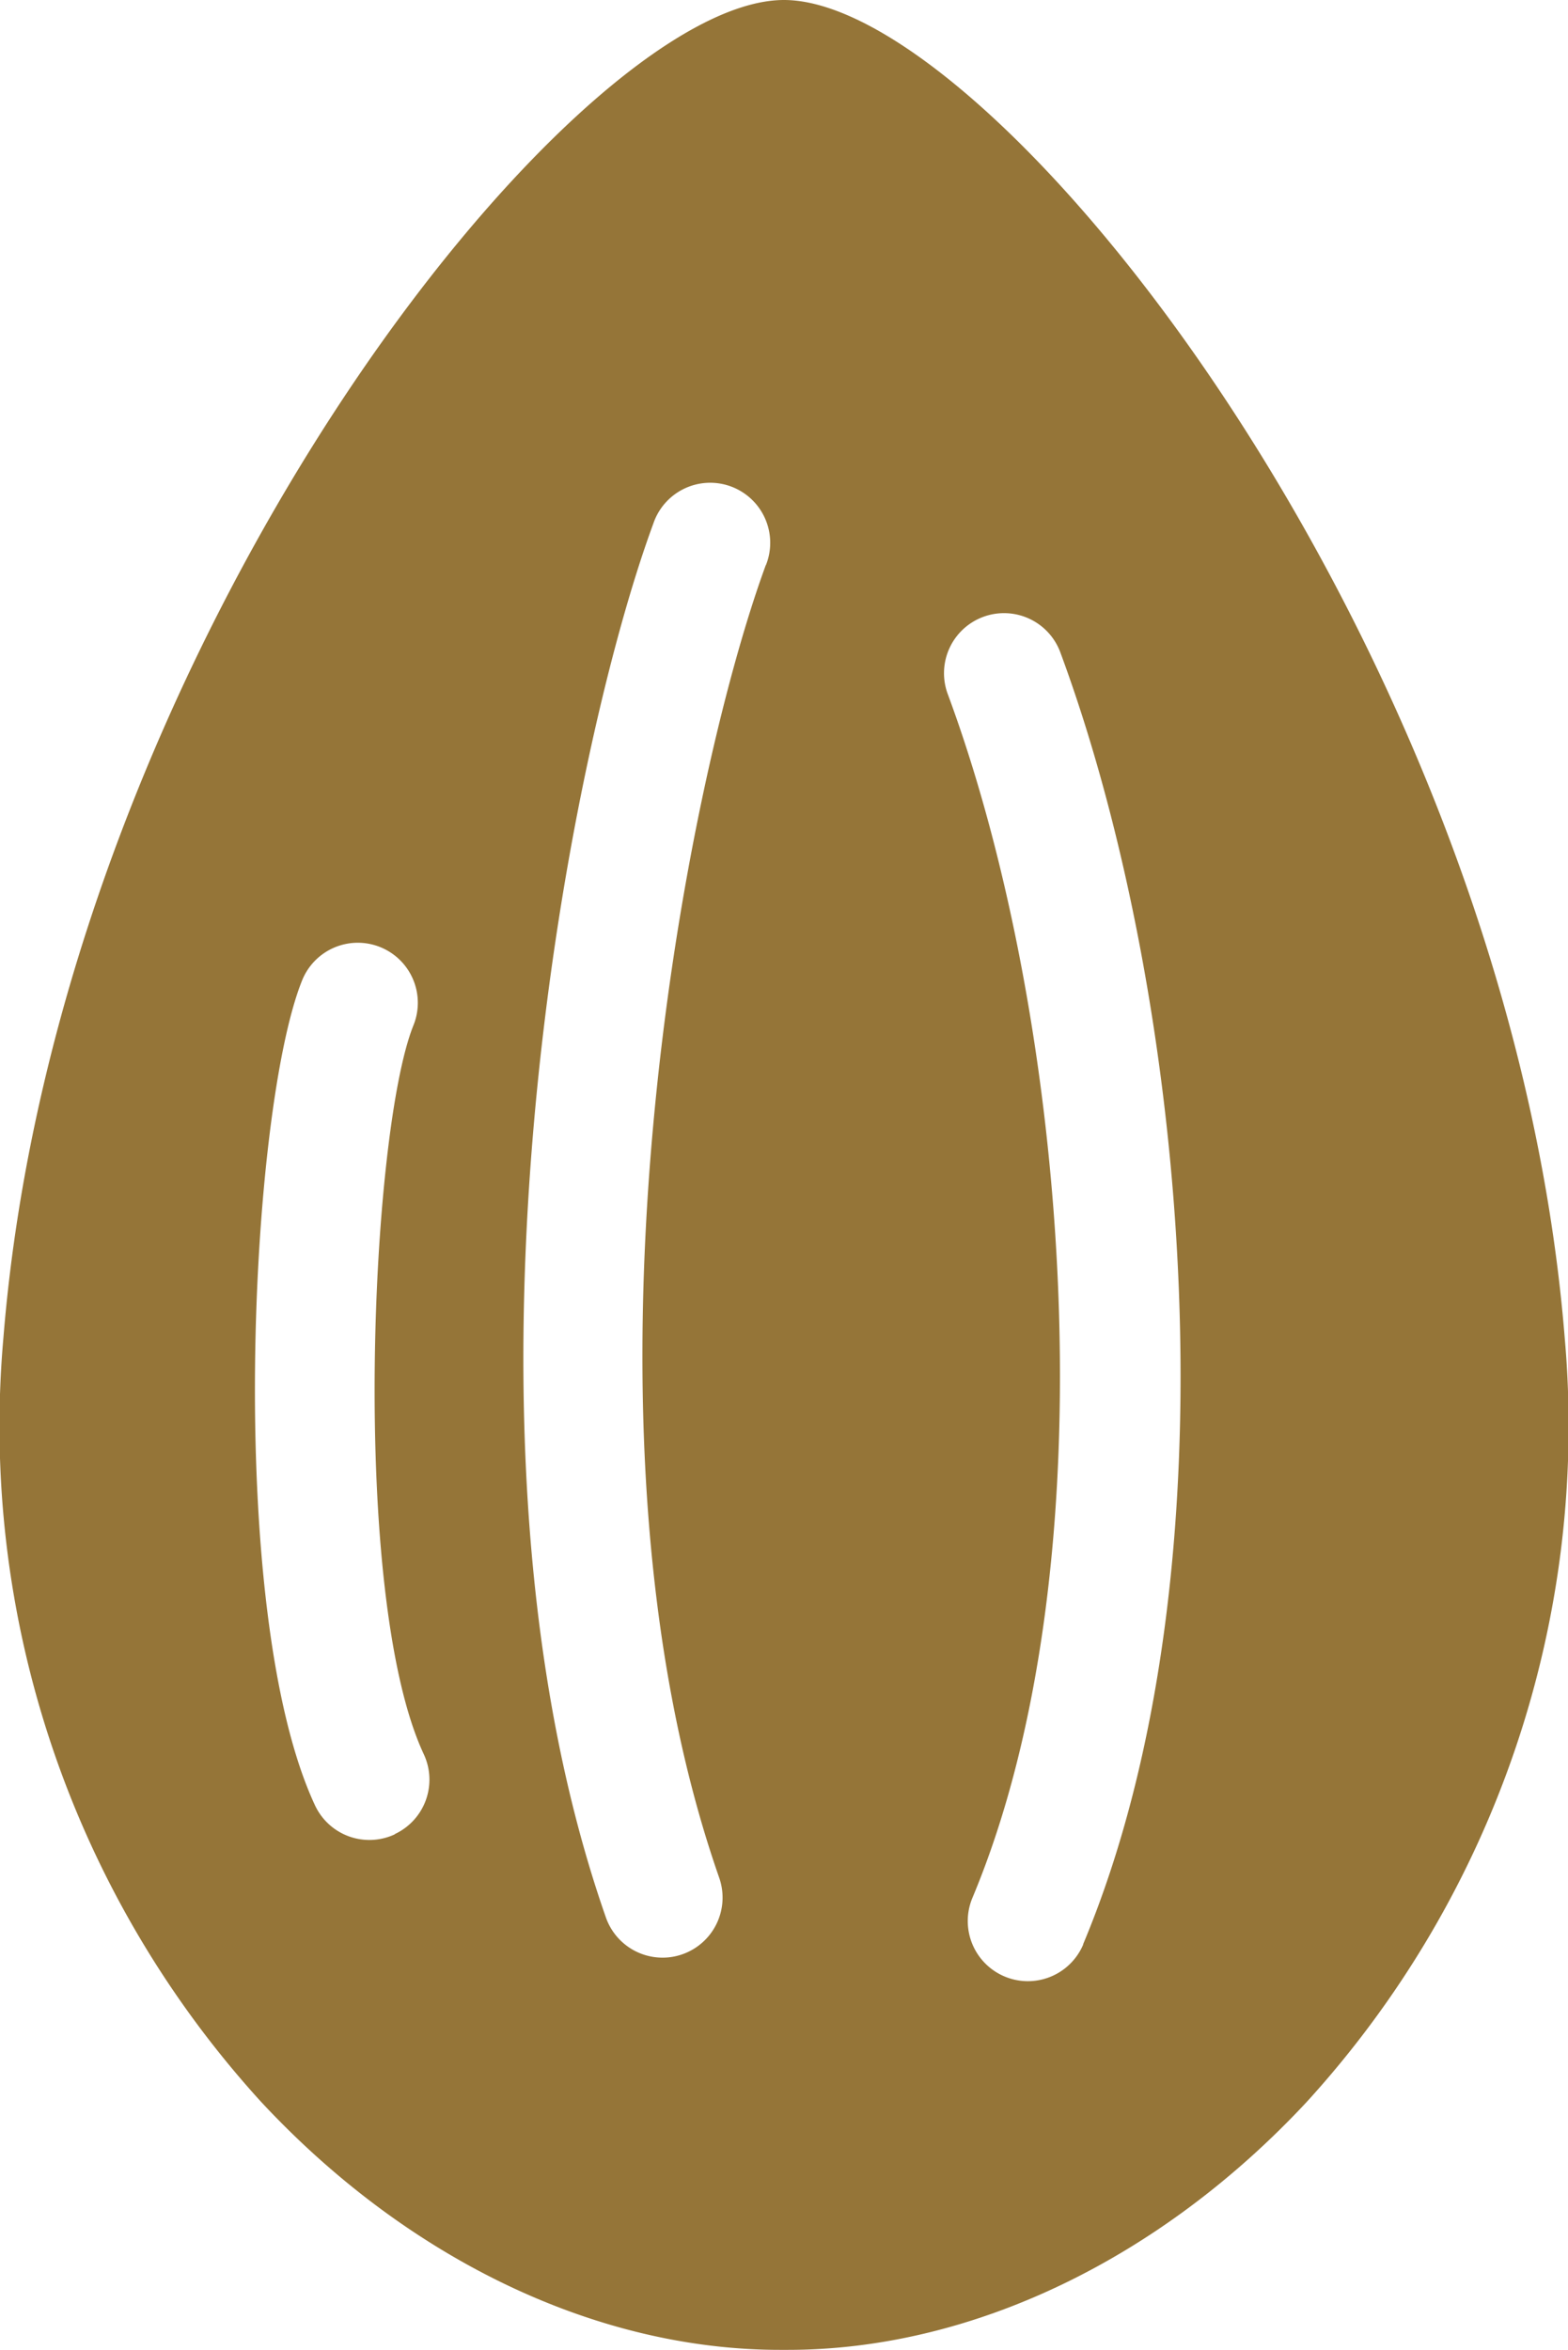 <svg xmlns="http://www.w3.org/2000/svg" xmlns:xlink="http://www.w3.org/1999/xlink" width="39.182" height="58.692" viewBox="0 0 39.182 58.692">
  <defs>
    <clipPath id="clip-path">
      <rect id="長方形_18184" data-name="長方形 18184" width="39.182" height="58.692" transform="translate(0 0)" fill="#957538"/>
    </clipPath>
  </defs>
  <g id="グループ_24300" data-name="グループ 24300" transform="translate(0 0)">
    <g id="グループ_24277" data-name="グループ 24277" clip-path="url(#clip-path)">
      <path id="パス_48183" data-name="パス 48183" d="M39.1,33.415C37.707,16.155,24.843,0,19.59,0S1.474,16.155.085,33.415A25.049,25.049,0,0,0,6.519,52.491c3.67,3.945,8.391,6.2,12.97,6.2h.2c4.579,0,9.3-2.256,12.971-6.2A25.045,25.045,0,0,0,39.1,33.415M9.865,45.815a1.5,1.5,0,0,1-1.994-.725C5.623,40.274,6.232,27.781,7.544,24.5a1.5,1.5,0,1,1,2.785,1.115c-1.073,2.683-1.589,14.241.261,18.2a1.5,1.5,0,0,1-.725,1.994m9.273-31.7C17.108,19.631,14,35.538,17.972,46.9a1.5,1.5,0,0,1-.921,1.911,1.476,1.476,0,0,1-.5.084A1.5,1.5,0,0,1,15.14,47.89c-4.242-12.122-.964-28.98,1.184-34.808a1.5,1.5,0,1,1,2.814,1.036M27.07,48.562A1.5,1.5,0,1,1,24.3,47.4c3.495-8.337,2.435-21.825-.611-30.048a1.5,1.5,0,1,1,2.813-1.042c3.2,8.648,4.49,22.891.564,32.25" fill="#957538"/>
    </g>
  </g>
</svg>
